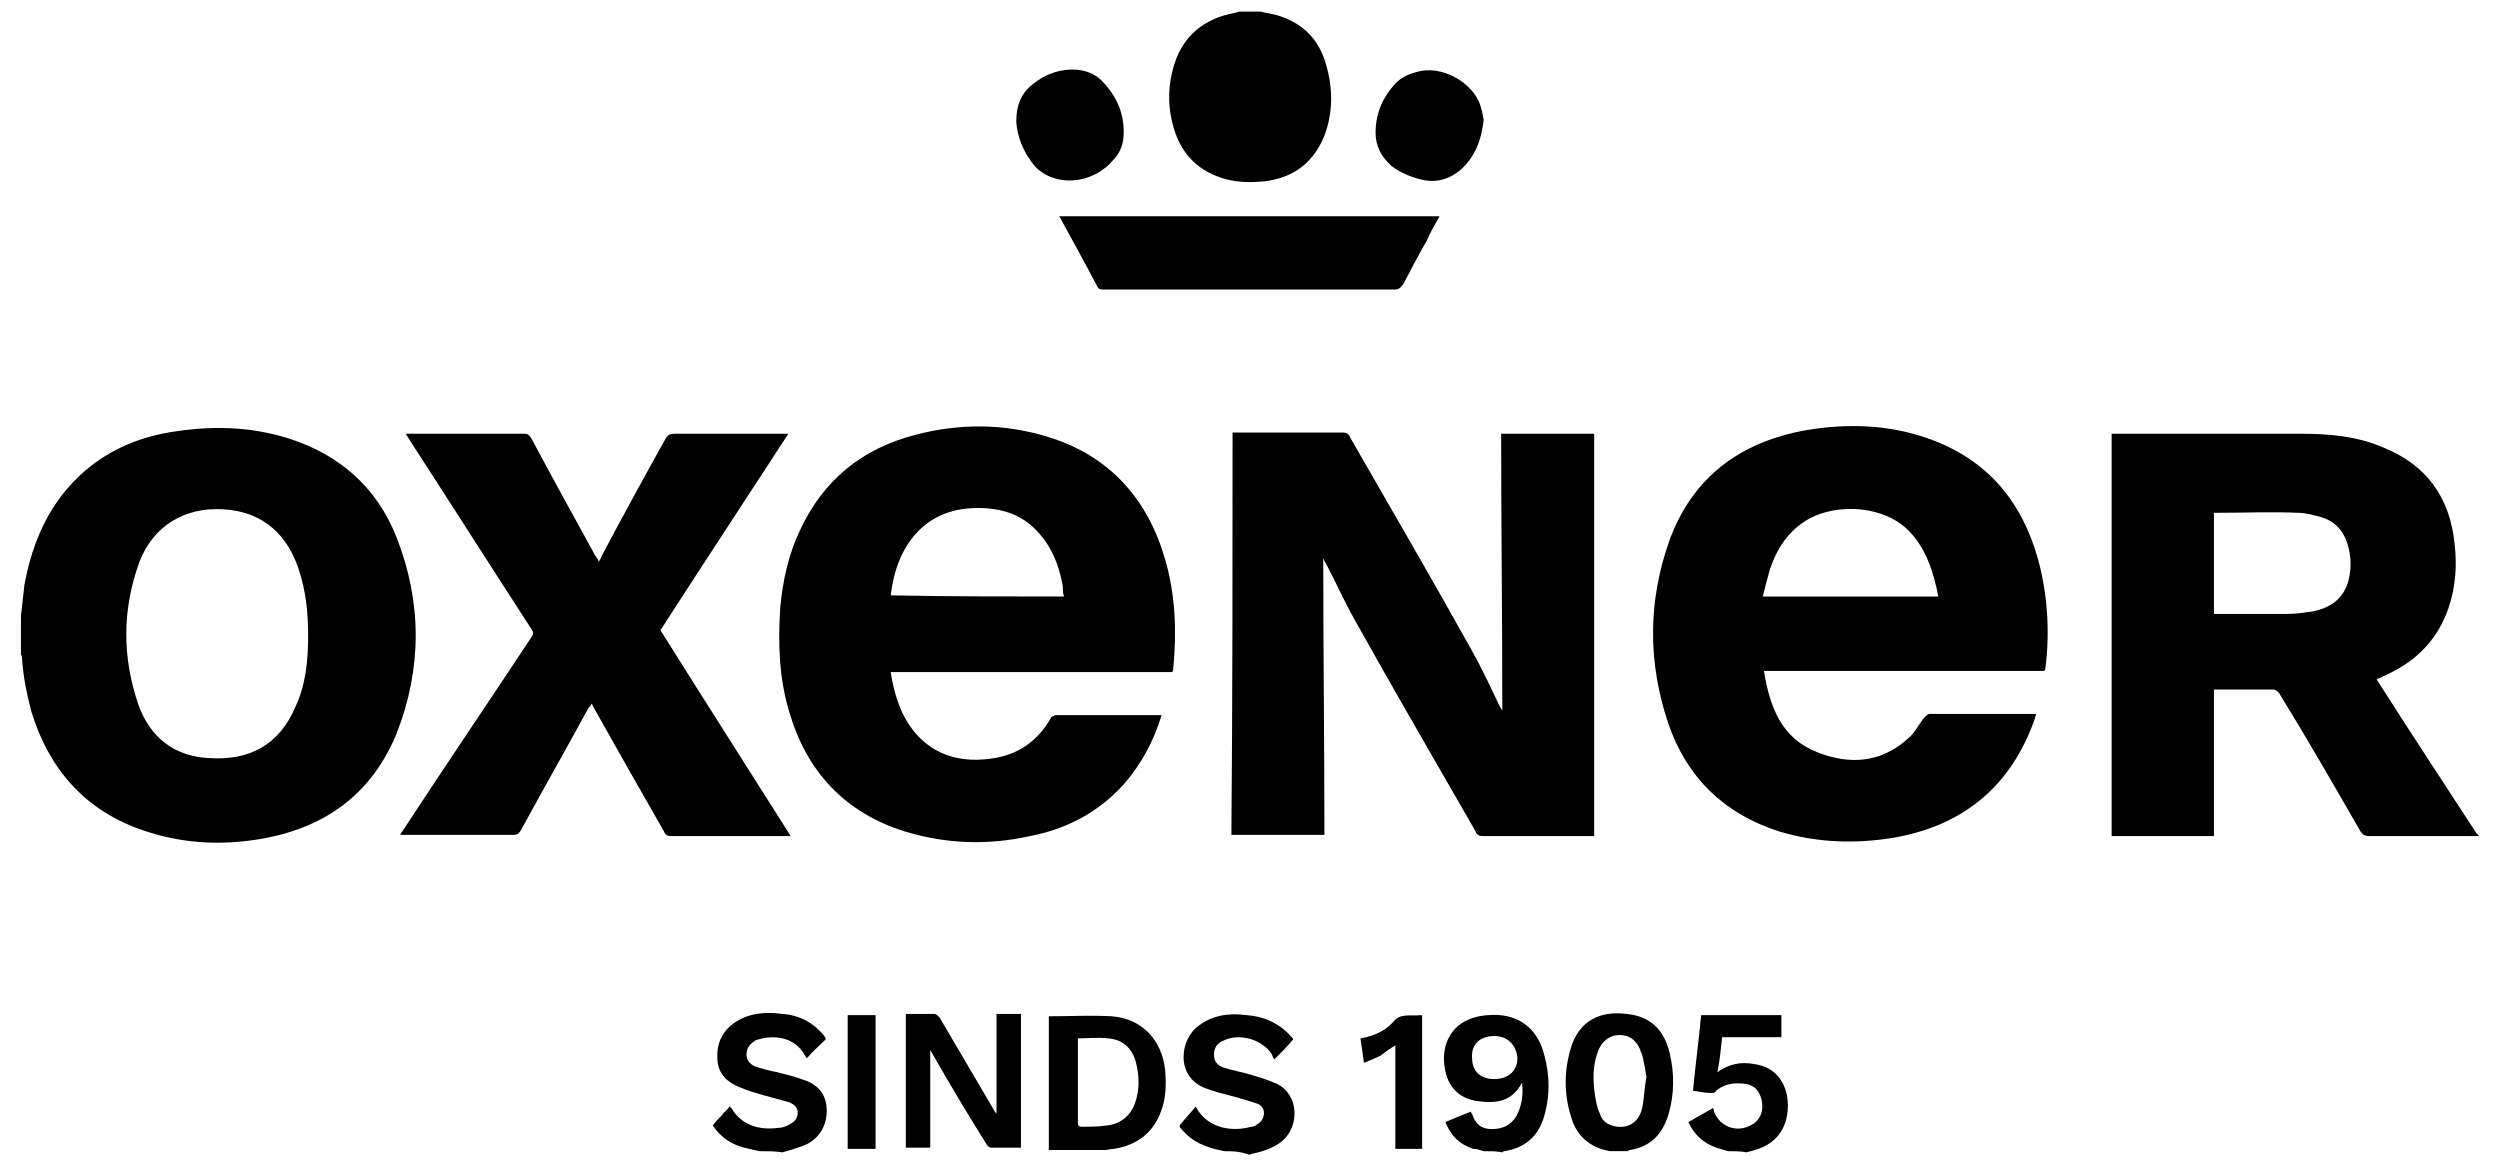 <?xml version="1.0" encoding="utf-8"?>
<!-- Generator: Adobe Illustrator 23.0.0, SVG Export Plug-In . SVG Version: 6.00 Build 0)  -->
<svg version="1.1" id="Layer_1" xmlns="http://www.w3.org/2000/svg" xmlns:xlink="http://www.w3.org/1999/xlink" x="0px" y="0px"
	 viewBox="0 0 215 100" style="enable-background:new 0 0 215 100;" xml:space="preserve">
<g>
	<path d="M213.2,71.9c-1.2,0-2.3,0-3.5,0c-2,0-4,0-6,0c-0.3,0-0.5-0.1-0.7-0.4c-2.3-4-4.6-8-7-11.9c-0.1-0.1-0.3-0.3-0.5-0.3
		c-1.6,0-3.2,0-4.8,0c-0.1,0-0.2,0-0.3,0c0,4.2,0,8.4,0,12.6c-3,0-5.9,0-8.8,0c0-11.5,0-23.1,0-34.6c0.2,0,0.3,0,0.5,0
		c5.2,0,10.5,0,15.7,0c2.5,0,4.9,0.2,7.2,1.2c3.7,1.5,5.7,4.3,6.1,8.3c0.2,1.8,0.1,3.6-0.5,5.4c-0.9,2.7-2.7,4.6-5.3,5.8
		c-0.1,0.1-0.3,0.1-0.4,0.2c-0.1,0.1-0.3,0.1-0.5,0.2c0,0.1,0.1,0.2,0.1,0.2c2.8,4.4,5.7,8.8,8.5,13.1
		C213.1,71.7,213.1,71.8,213.2,71.9C213.2,71.8,213.2,71.9,213.2,71.9z M190.4,44.1c0,2.9,0,5.8,0,8.7c0.1,0,0.2,0,0.3,0
		c2,0,4,0,6,0c0.7,0,1.4-0.1,2.1-0.2c1.6-0.3,2.8-1.1,3.2-2.8c0.2-0.9,0.2-1.7,0-2.6c-0.3-1.3-1-2.3-2.3-2.7
		c-0.7-0.2-1.4-0.4-2.1-0.4c-2.3-0.1-4.6,0-6.9,0C190.6,44.1,190.5,44.1,190.4,44.1z"/>
	<path d="M1.8,53c0.1-0.9,0.2-1.8,0.3-2.7c0.7-3.8,2.2-7.2,5.2-9.8c2.2-1.9,4.9-3,7.8-3.4c3.3-0.5,6.5-0.4,9.7,0.6
		c4.4,1.4,7.6,4.2,9.3,8.5c2.2,5.6,2.2,11.3,0,16.9c-2.1,5.1-6,8-11.4,9c-3.3,0.6-6.6,0.5-9.8-0.5C7.6,70,4.3,66.4,2.7,61.2
		c-0.4-1.5-0.7-3-0.8-4.5c0-0.1,0-0.3-0.1-0.4C1.8,55.1,1.8,54.1,1.8,53z M26.5,54.6c0-1.9-0.2-3.8-0.8-5.6c-0.9-2.8-2.9-5-6.5-5.2
		c-3.3-0.2-6,1.4-7.2,4.5c-1.5,4.1-1.5,8.2-0.1,12.3c1,2.8,3.1,4.5,6.2,4.6c3.3,0.2,5.9-1.1,7.3-4.4C26.3,58.9,26.5,56.8,26.5,54.6z
		"/>
	<path d="M108.4,1c0.5,0.1,0.9,0.2,1.4,0.3c2,0.6,3.4,1.8,4.1,3.8c0.7,2.1,0.8,4.2,0.1,6.3c-0.9,2.5-2.7,3.9-5.3,4.2
		c-1.1,0.1-2.2,0.1-3.3-0.2c-2.2-0.6-3.7-2-4.4-4.2c-0.6-1.9-0.6-3.8,0-5.7c0.8-2.5,2.6-3.9,5.2-4.4c0.1,0,0.3-0.1,0.4-0.1
		C107.2,1,107.8,1,108.4,1z"/>
	<path d="M65.3,99c-0.4-0.1-0.9-0.2-1.3-0.3c-1.2-0.3-2.1-1-2.7-1.9c0.2-0.3,0.5-0.6,0.7-0.8c0.2-0.3,0.5-0.5,0.8-0.9
		c0,0.1,0,0.2,0.1,0.2c0.9,1.5,2.4,1.9,4,1.7c0.3,0,0.7-0.1,1-0.3c0.4-0.2,0.7-0.5,0.7-1c0-0.5-0.3-0.7-0.7-0.9
		c-0.7-0.2-1.5-0.4-2.2-0.6c-0.7-0.2-1.4-0.4-2.1-0.7c-1-0.4-1.8-1.1-1.9-2.3c-0.1-1.3,0.3-2.4,1.4-3.2c1.3-0.9,2.7-1,4.2-0.8
		c1.5,0.1,2.7,0.8,3.6,1.9c0,0.1,0.1,0.1,0.1,0.2c0,0,0,0.1,0,0.1c-0.5,0.5-1.1,1-1.6,1.6c0,0-0.1-0.1-0.1-0.1
		c-0.9-1.8-2.8-1.9-4.1-1.5c-0.1,0-0.3,0.1-0.4,0.2c-0.4,0.3-0.6,0.6-0.6,1.1c0,0.5,0.3,0.8,0.7,1c0.6,0.2,1.3,0.4,1.9,0.5
		c0.8,0.2,1.6,0.4,2.4,0.7c1.2,0.4,1.9,1.3,1.9,2.6c0,1.3-0.6,2.3-1.7,2.9c-0.7,0.3-1.4,0.5-2.1,0.7C66.6,99,66,99,65.3,99z"/>
	<path d="M105.3,99c-0.5-0.1-1-0.2-1.5-0.4c-0.9-0.3-1.6-0.8-2.2-1.5c-0.2-0.2-0.2-0.3,0-0.5c0.4-0.5,0.8-0.9,1.2-1.4
		c0,0,0.1,0,0.1,0.1c1.1,1.9,3.3,2,4.7,1.6c0.2,0,0.4-0.1,0.5-0.2c0.4-0.2,0.6-0.6,0.6-1c0-0.4-0.3-0.7-0.6-0.8
		c-0.6-0.2-1.3-0.4-2-0.6c-0.8-0.2-1.6-0.4-2.4-0.7c-2.7-1-2.2-4.3-0.6-5.4c1.2-0.9,2.6-1.1,4.1-0.9c1.5,0.1,2.8,0.7,3.8,1.8
		c0.1,0.1,0.2,0.2,0.2,0.3c-0.5,0.6-1,1.1-1.6,1.7c-0.1-0.1-0.2-0.3-0.2-0.4c-0.8-1.3-2.8-1.9-4.2-1.2c-0.5,0.2-0.8,0.6-0.8,1.2
		c0,0.6,0.3,0.9,0.8,1.1c0.9,0.3,1.7,0.4,2.6,0.7c0.7,0.2,1.3,0.4,2,0.7c2,1,1.9,3.7,0.5,4.9c-0.7,0.6-1.6,0.9-2.5,1.1
		c-0.1,0-0.3,0.1-0.4,0.1C106.6,99,105.9,99,105.3,99z"/>
	<path d="M127.6,99c-0.3-0.1-0.6-0.2-0.9-0.2c-1.2-0.4-1.9-1.1-2.4-2.3c0.7-0.3,1.4-0.6,2.2-0.9c0,0.1,0.1,0.2,0.1,0.2
		c0.3,0.9,0.8,1.3,1.7,1.3c0.9,0,1.6-0.3,2.1-1.1c0.5-0.9,0.6-1.9,0.5-2.9c-0.9,1.7-2.3,1.8-3.8,1.6c-1.5-0.2-2.5-1.1-2.8-2.6
		c-0.5-2.2,0.5-4.6,3.7-4.8c2.4-0.2,4.2,1,4.8,3.4c0.5,1.8,0.5,3.6,0,5.3c-0.5,1.7-1.6,2.7-3.4,3c-0.1,0-0.1,0-0.2,0.1
		C128.7,99,128.2,99,127.6,99z M128.5,89.1c-1.2,0-2,0.7-1.9,1.9c0,1.1,0.7,1.8,1.9,1.8c1.2,0,2-0.7,2-1.8
		C130.4,89.9,129.7,89.1,128.5,89.1z"/>
	<path d="M138.5,99c-0.2,0-0.4-0.1-0.5-0.1c-1.5-0.4-2.5-1.4-2.9-2.9c-0.6-1.9-0.6-3.9,0-5.9c0.7-2.3,2.5-3.2,4.8-2.9
		c2,0.2,3.2,1.3,3.7,3.4c0.4,1.7,0.4,3.5-0.1,5.2c-0.5,1.7-1.5,2.8-3.3,3.1c-0.1,0-0.1,0-0.2,0.1C139.5,99,139,99,138.5,99z
		 M141.6,92.6C141.5,92.6,141.5,92.6,141.6,92.6c-0.1-0.4-0.1-0.7-0.2-1.1c-0.1-0.4-0.1-0.7-0.3-1.1c-0.2-0.6-0.6-1.1-1.2-1.3
		c-1.1-0.3-2.1,0.2-2.5,1.4c-0.4,1.1-0.4,2.1-0.3,3.2c0.1,0.7,0.2,1.5,0.5,2.1c0.2,0.7,0.8,1,1.5,1.1c1,0.1,1.8-0.4,2.1-1.5
		C141.4,94.6,141.4,93.6,141.6,92.6z"/>
	<path d="M148.6,99c-0.3-0.1-0.7-0.2-1-0.3c-1.1-0.4-1.9-1.1-2.4-2.2c0.7-0.4,1.4-0.8,2.1-1.2c0.1,0.1,0.1,0.2,0.1,0.3
		c0.5,1.3,2,1.9,3.3,1.1c0.7-0.4,1-1.2,0.8-2.1c-0.2-0.8-0.6-1.3-1.5-1.4c-0.9-0.1-1.8,0-2.5,0.7c-0.1,0.1-0.2,0.1-0.3,0.1
		c-0.5,0-1-0.1-1.6-0.2c0.2-2.2,0.5-4.3,0.7-6.5c2.3,0,4.6,0,6.9,0c0,0.6,0,1.2,0,1.9c-1.7,0-3.3,0-5.1,0c-0.1,1-0.2,2-0.4,3
		c1-0.7,2-0.9,3.1-0.7c1.6,0.2,2.6,1.2,2.9,2.8c0.3,2.2-0.6,4-2.8,4.6c-0.2,0.1-0.4,0.1-0.7,0.2C149.7,99,149.1,99,148.6,99z"/>
	<path d="M106,37.2c0.2,0,0.3,0,0.4,0c3,0,6.1,0,9.1,0c0.3,0,0.5,0.1,0.6,0.4c3.5,6.1,7,12.1,10.4,18.2c0.9,1.6,1.7,3.3,2.5,5
		c0.1,0.1,0.1,0.2,0.2,0.3c0-7.9-0.1-15.8-0.1-23.8c2.7,0,5.3,0,8,0c0,11.5,0,23,0,34.6c-0.1,0-0.3,0-0.4,0c-3.1,0-6.1,0-9.2,0
		c-0.3,0-0.5-0.1-0.6-0.4c-3.5-6.1-7-12.1-10.4-18.2c-0.9-1.6-1.6-3.2-2.5-4.9c-0.1-0.1-0.1-0.2-0.2-0.4c0,7.9,0.1,15.8,0.1,23.8
		c-2.7,0-5.3,0-8,0C106,60.3,106,48.8,106,37.2z"/>
	<path d="M99.9,61.5c-0.7,2.3-1.8,4.3-3.3,6c-2.2,2.4-4.9,3.8-8,4.4c-3.6,0.8-7.2,0.7-10.8-0.4c-5.1-1.6-8.4-5.1-9.9-10.2
		c-0.9-2.9-1-6-0.8-9c0.2-2.3,0.7-4.6,1.7-6.7c2-4.3,5.3-7,9.9-8.2c3.8-1,7.7-1,11.5,0.2c5.2,1.6,8.5,5.3,10,10.5
		c0.9,3.1,1,6.2,0.7,9.4c0,0.1,0,0.2-0.1,0.3c-8.1,0-16.1,0-24.2,0c0.2,1.3,0.5,2.4,1,3.5c1.4,2.9,3.9,4.3,7.1,4
		c2.5-0.2,4.4-1.3,5.7-3.6c0.1-0.1,0.3-0.2,0.4-0.2c3,0,6.1,0,9.1,0C99.8,61.5,99.8,61.5,99.9,61.5z M91.5,51.3
		c-0.1-0.3-0.1-0.6-0.1-0.9c-0.3-1.7-0.9-3.3-2.1-4.6c-1.5-1.7-3.5-2.2-5.7-2.1c-4.1,0.2-6.5,3.2-7,7.5
		C81.5,51.3,86.4,51.3,91.5,51.3z"/>
	<path d="M151.7,57.7c0.5,3.1,1.5,5.8,4.6,7c2.8,1.1,5.5,0.9,7.8-1.2c0.6-0.5,0.9-1.2,1.4-1.8c0.1-0.1,0.3-0.3,0.4-0.3c3,0,6,0,9,0
		c0.1,0,0.1,0,0.2,0c0,0.1-0.1,0.3-0.1,0.4c-2,5.7-6,9.1-11.9,10.2c-3.4,0.6-6.8,0.5-10.1-0.5c-4.7-1.5-7.9-4.6-9.5-9.2
		c-1.8-5.3-1.8-10.6,0.1-15.9c2-5.4,6.1-8.4,11.7-9.4c3.5-0.6,7.1-0.5,10.5,0.7c5.1,1.8,8.1,5.4,9.5,10.5c0.8,3,1,6.2,0.6,9.3
		c0,0,0,0.1-0.1,0.2C167.9,57.7,159.8,57.7,151.7,57.7z M166.7,51.3c-0.1-0.3-0.1-0.6-0.2-0.9c-0.4-1.7-1-3.3-2.2-4.6
		c-2.2-2.4-6.3-2.5-8.7-1.2c-1.8,1-2.8,2.6-3.4,4.4c-0.2,0.7-0.4,1.5-0.6,2.3C156.7,51.3,161.7,51.3,166.7,51.3z"/>
	<path d="M68,71.9c-0.2,0-0.4,0-0.5,0c-3.3,0-6.6,0-9.8,0c-0.3,0-0.5-0.1-0.6-0.4c-2-3.5-4-7-5.9-10.4c-0.1-0.2-0.2-0.3-0.3-0.6
		c-0.1,0.2-0.2,0.3-0.3,0.4c-1.9,3.5-3.9,7-5.8,10.5c-0.2,0.3-0.3,0.4-0.7,0.4c-3.1,0-6.2,0-9.3,0c-0.1,0-0.3,0-0.4,0
		c0.1-0.1,0.1-0.2,0.2-0.3C38.2,66,42,60.4,45.7,54.8c0.2-0.3,0.2-0.4,0-0.7c-3.5-5.4-7-10.9-10.5-16.3c-0.1-0.2-0.2-0.3-0.3-0.5
		c0.2,0,0.3,0,0.4,0c3.3,0,6.6,0,9.8,0c0.3,0,0.4,0.1,0.6,0.4c1.8,3.4,3.7,6.8,5.5,10.1c0.1,0.1,0.2,0.3,0.3,0.5
		c0.1-0.2,0.2-0.3,0.2-0.4c1.8-3.4,3.6-6.7,5.5-10.1c0.2-0.4,0.4-0.5,0.9-0.5c2.4,0,4.8,0,7.2,0c0.7,0,1.4,0,2.1,0
		c0.1,0,0.2,0,0.4,0c-3.7,5.7-7.4,11.3-11,16.9C60.5,60.1,64.2,65.9,68,71.9z"/>
	<path d="M91.1,18.6c10.9,0,21.8,0,32.7,0c-0.4,0.7-0.8,1.4-1.1,2.1c-0.7,1.2-1.3,2.4-2,3.7c-0.2,0.3-0.4,0.5-0.7,0.5
		c-7.3,0-14.6,0-21.9,0c-1.1,0-2.2,0-3.3,0c-0.2,0-0.4-0.1-0.4-0.2C93.3,22.6,92.2,20.6,91.1,18.6z"/>
	<path d="M80,90.3c0,1.4,0,2.8,0,4.2c0,1.4,0,2.8,0,4.2c-0.7,0-1.4,0-2.1,0c0-3.8,0-7.6,0-11.5c0.8,0,1.7,0,2.5,0
		c0.1,0,0.3,0.2,0.4,0.3c1.6,2.7,3.1,5.3,4.7,8c0,0.1,0.1,0.1,0.2,0.3c0-2.9,0-5.7,0-8.6c0.7,0,1.4,0,2.1,0c0,3.8,0,7.6,0,11.5
		c-0.9,0-1.7,0-2.6,0c-0.1,0-0.2-0.1-0.3-0.2C83.2,95.8,81.6,93.1,80,90.3C80,90.4,80,90.3,80,90.3z"/>
	<path d="M90.2,87.4c1.8,0,3.6-0.1,5.4,0c2.6,0.2,4.3,2,4.6,4.6c0.1,1.2,0.1,2.5-0.4,3.7c-0.7,1.8-2.1,2.8-4,3.1
		c-0.3,0-0.5,0.1-0.8,0.1c-1.6,0-3.2,0-4.8,0C90.2,95,90.2,91.2,90.2,87.4z M92.7,89.3c0,0.1,0,0.1,0,0.1c0,2.4,0,4.8,0,7.2
		c0,0.2,0.1,0.3,0.3,0.3c0.7,0,1.4,0,2.1-0.1c1.2-0.1,2.1-0.8,2.5-1.9c0.4-1.1,0.4-2.3,0.1-3.5c-0.3-1.2-1.1-2-2.4-2.1
		C94.4,89.2,93.5,89.3,92.7,89.3z"/>
	<path d="M127.6,10.3c-0.2,1.7-0.7,3.2-2.1,4.4c-0.9,0.7-1.9,1-3,0.8c-1-0.2-2-0.6-2.8-1.2c-0.9-0.8-1.4-1.7-1.4-2.9
		c0-1.6,0.6-3,1.6-4.1c0.6-0.7,1.4-1,2.3-1.2c2.2-0.4,4.8,1.3,5.2,3.3C127.5,9.6,127.5,10,127.6,10.3z"/>
	<path d="M87.4,10.5c0-1.6,0.5-2.6,1.6-3.4c0.8-0.6,1.7-1,2.8-1.1c1.2-0.1,2.3,0.2,3.1,1.1c1.3,1.4,1.9,3,1.7,4.9
		c-0.1,0.7-0.4,1.3-0.9,1.8c-1.8,2.1-5,2.3-6.7,0.5C88,13.1,87.5,11.8,87.4,10.5z"/>
	<path d="M122.3,87.3c0,3.8,0,7.6,0,11.5c-0.8,0-1.5,0-2.3,0c0-2.9,0-5.9,0-8.9c-0.5,0.3-0.9,0.6-1.3,0.9c-0.4,0.2-0.9,0.4-1.4,0.6
		c-0.1-0.7-0.2-1.4-0.3-2.1c1.1-0.2,2.1-0.6,2.8-1.4C120.4,87.1,121.3,87.4,122.3,87.3z"/>
	<path d="M75.3,98.8c-0.8,0-1.6,0-2.4,0c0-3.8,0-7.6,0-11.5c0.8,0,1.5,0,2.4,0C75.3,91.2,75.3,95,75.3,98.8z"/>
</g>
</svg>
